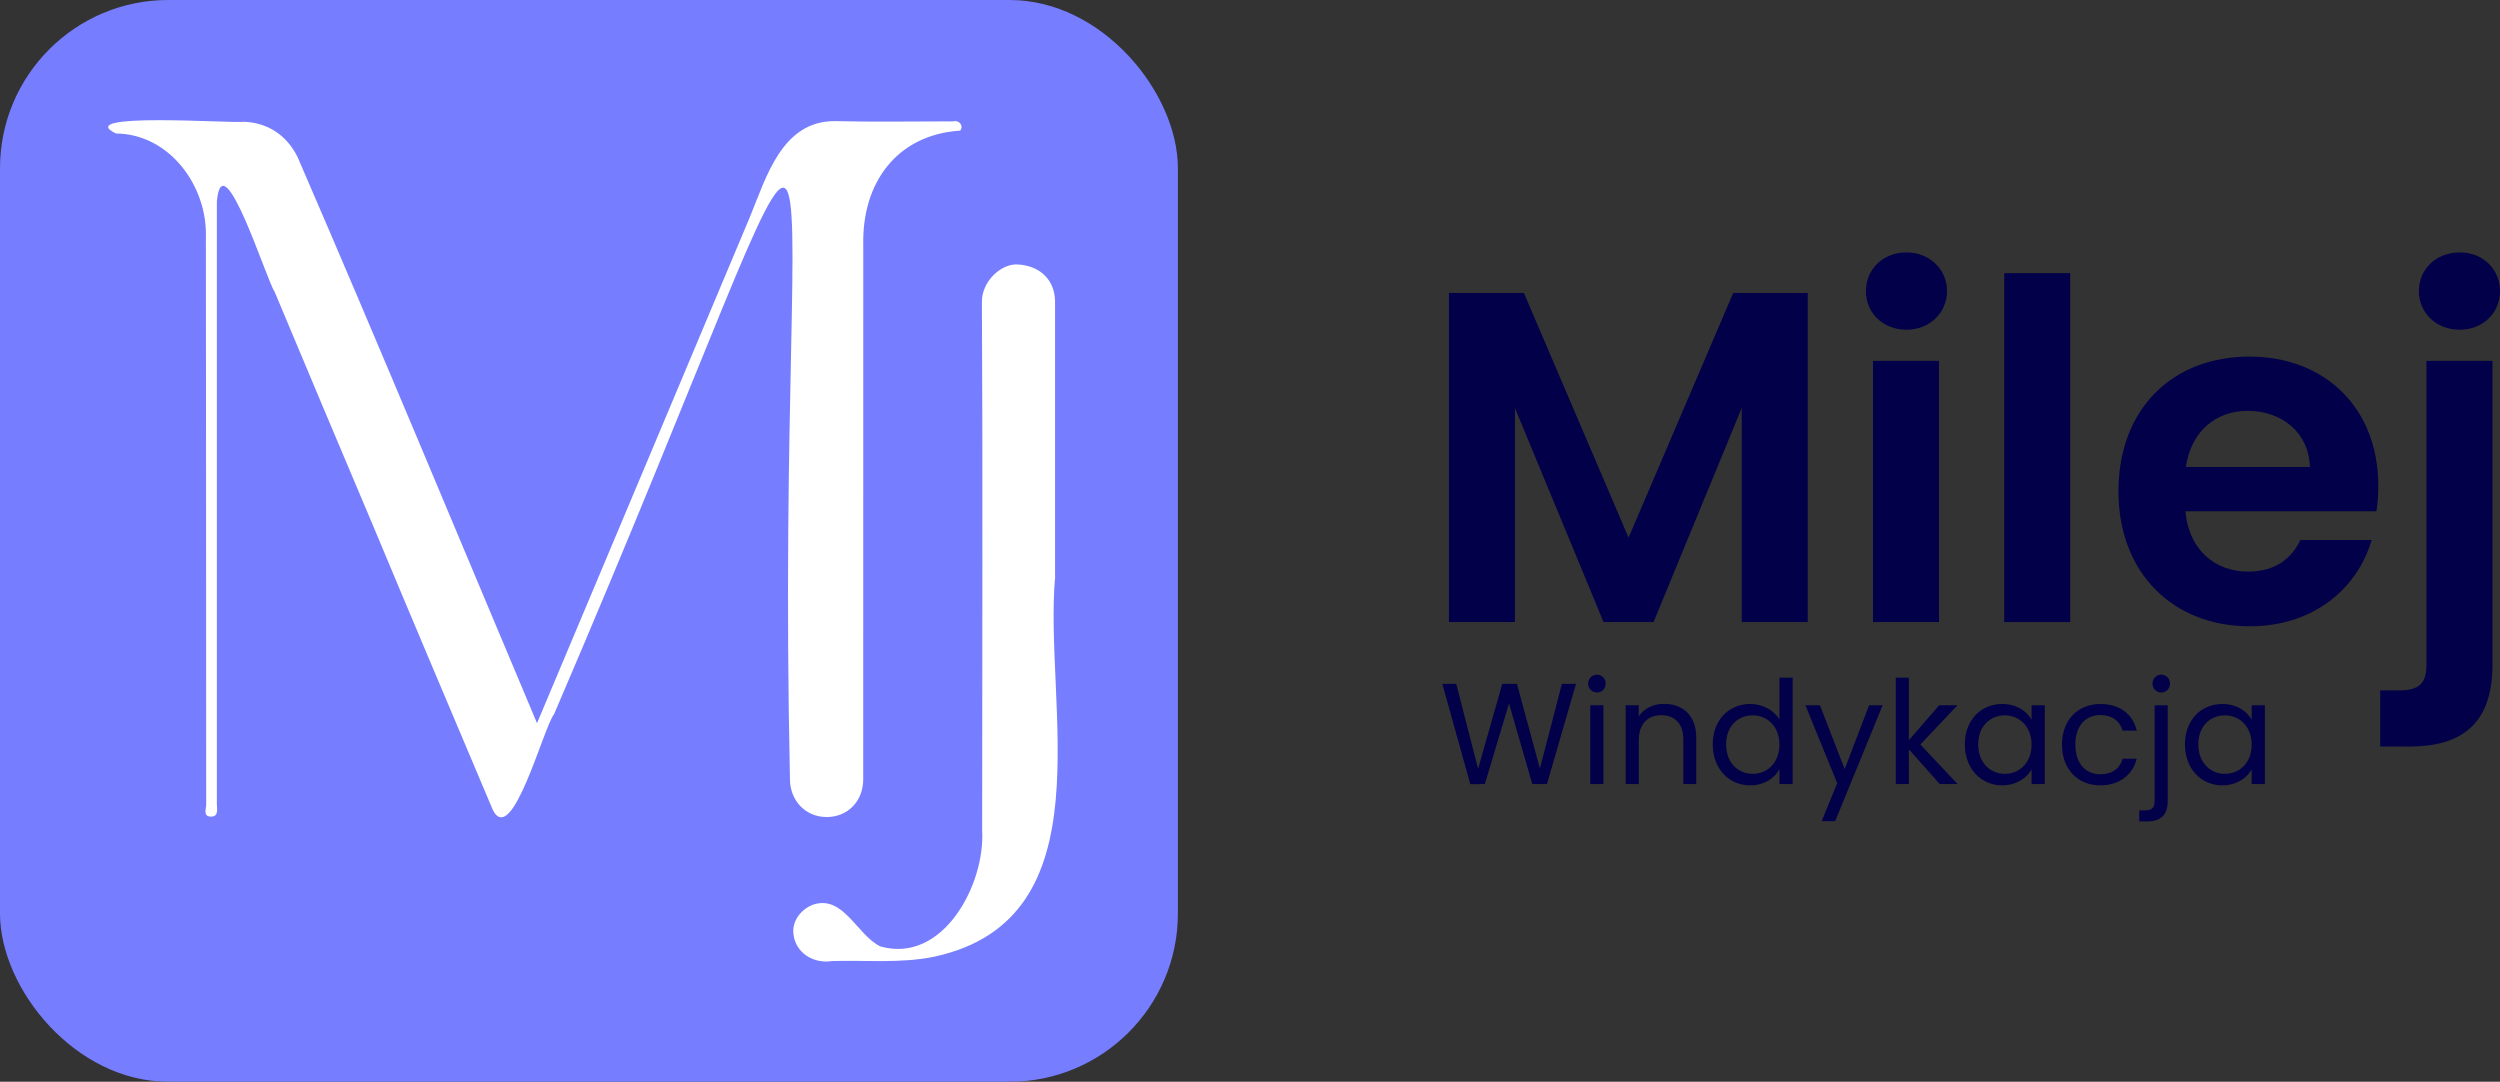 <?xml version="1.0" encoding="UTF-8"?>
<svg xmlns="http://www.w3.org/2000/svg" width="208" height="90" viewBox="0 0 208 90" fill="none">
  <rect x="0" y="0" width="208" height="90" fill="#333333" stroke="none"/>
  <path d="M204.665 27.433C202.665 27.433 201.253 26.021 201.253 24.217C201.253 22.412 202.665 21 204.665 21C206.588 21 208 22.412 208 24.217C208 26.021 206.588 27.433 204.665 27.433ZM201.88 30.023H207.372V55.325C207.372 60.346 204.665 62.111 200.468 62.111H198.036V57.443H199.605C201.292 57.443 201.88 56.816 201.88 55.364V30.023Z" fill="#010048"></path>
  <path d="M187.005 34.181C184.377 34.181 182.298 35.867 181.866 38.849H192.183C192.105 35.985 189.83 34.181 187.005 34.181ZM197.322 44.929C196.145 48.931 192.536 52.108 187.162 52.108C180.846 52.108 176.257 47.715 176.257 40.889C176.257 34.024 180.729 29.669 187.162 29.669C193.439 29.669 197.872 33.945 197.872 40.418C197.872 41.124 197.832 41.83 197.715 42.536H181.827C182.102 45.753 184.298 47.558 187.044 47.558C189.398 47.558 190.693 46.381 191.399 44.929H197.322Z" fill="#010048"></path>
  <path d="M166.751 51.755V22.726H172.243V51.755H166.751Z" fill="#010048"></path>
  <path d="M155.833 51.755V30.023H161.325V51.755H155.833ZM158.618 27.433C156.656 27.433 155.244 26.021 155.244 24.217C155.244 22.412 156.656 21 158.618 21C160.54 21 161.992 22.412 161.992 24.217C161.992 26.021 160.54 27.433 158.618 27.433Z" fill="#010048"></path>
  <path d="M120.55 51.755V24.373H126.787L135.496 44.733L144.205 24.373H150.403V51.755H144.911V33.945L137.575 51.755H133.417L126.042 33.945V51.755H120.55Z" fill="#010048"></path>
  <path d="M181.79 61.932C181.79 59.887 183.141 58.572 184.899 58.572C186.119 58.572 186.956 59.194 187.339 59.875V58.679H188.439V65.233H187.339V64.013C186.944 64.719 186.095 65.341 184.887 65.341C183.141 65.341 181.79 63.966 181.79 61.932ZM187.339 61.944C187.339 60.425 186.31 59.517 185.114 59.517C183.918 59.517 182.902 60.39 182.902 61.932C182.902 63.475 183.918 64.384 185.114 64.384C186.31 64.384 187.339 63.487 187.339 61.944Z" fill="#010048"></path>
  <path d="M179.816 57.615C179.409 57.615 179.086 57.292 179.086 56.873C179.086 56.455 179.409 56.132 179.816 56.132C180.222 56.132 180.545 56.455 180.545 56.873C180.545 57.292 180.222 57.615 179.816 57.615ZM179.265 58.679H180.354V66.656C180.354 67.84 179.732 68.343 178.62 68.343H177.986V67.422H178.44C179.038 67.422 179.265 67.207 179.265 66.632V58.679Z" fill="#010048"></path>
  <path d="M171.558 61.944C171.558 59.887 172.886 58.572 174.752 58.572C176.378 58.572 177.443 59.409 177.777 60.784H176.605C176.378 59.995 175.72 59.493 174.752 59.493C173.556 59.493 172.671 60.342 172.671 61.944C172.671 63.571 173.556 64.42 174.752 64.42C175.72 64.42 176.366 63.954 176.605 63.128H177.777C177.443 64.432 176.378 65.341 174.752 65.341C172.886 65.341 171.558 64.025 171.558 61.944Z" fill="#010048"></path>
  <path d="M163.476 61.932C163.476 59.887 164.828 58.572 166.586 58.572C167.806 58.572 168.643 59.194 169.026 59.875V58.679H170.126V65.233H169.026V64.013C168.631 64.719 167.782 65.341 166.574 65.341C164.828 65.341 163.476 63.966 163.476 61.932ZM169.026 61.944C169.026 60.425 167.997 59.517 166.801 59.517C165.605 59.517 164.589 60.39 164.589 61.932C164.589 63.475 165.605 64.384 166.801 64.384C167.997 64.384 169.026 63.487 169.026 61.944Z" fill="#010048"></path>
  <path d="M157.728 65.233V56.383H158.816V61.585L161.34 58.679H162.859L159.773 61.944L162.871 65.233H161.388L158.816 62.339V65.233H157.728Z" fill="#010048"></path>
  <path d="M153.476 63.989L155.51 58.679H156.634L152.687 68.319H151.563L152.855 65.161L150.211 58.679H151.419L153.476 63.989Z" fill="#010048"></path>
  <path d="M142.5 61.932C142.5 59.887 143.852 58.571 145.622 58.571C146.65 58.571 147.595 59.098 148.049 59.851V56.383H149.15V65.233H148.049V64.001C147.655 64.731 146.806 65.341 145.61 65.341C143.852 65.341 142.5 63.965 142.5 61.932ZM148.049 61.944C148.049 60.425 147.021 59.516 145.825 59.516C144.629 59.516 143.612 60.389 143.612 61.932C143.612 63.475 144.629 64.384 145.825 64.384C147.021 64.384 148.049 63.487 148.049 61.944Z" fill="#010048"></path>
  <path d="M140.053 65.233V61.526C140.053 60.186 139.323 59.504 138.223 59.504C137.111 59.504 136.345 60.198 136.345 61.609V65.233H135.257V58.679H136.345V59.612C136.776 58.93 137.565 58.56 138.45 58.56C139.969 58.56 141.129 59.492 141.129 61.37V65.233H140.053Z" fill="#010048"></path>
  <path d="M132.313 65.233V58.679H133.402V65.233H132.313ZM132.876 57.615C132.457 57.615 132.134 57.292 132.134 56.873C132.134 56.455 132.457 56.132 132.876 56.132C133.27 56.132 133.593 56.455 133.593 56.873C133.593 57.292 133.27 57.615 132.876 57.615Z" fill="#010048"></path>
  <path d="M122.332 65.245L120 56.898H121.16L122.978 63.966L124.987 56.898H126.207L128.121 63.942L129.95 56.898H131.123L128.707 65.233H127.487L125.549 58.524L123.54 65.233L122.332 65.245Z" fill="#010048"></path>
  <rect width="98" height="90" rx="14" fill="#767DFF"></rect>
  <path d="M68.767 67.981C70.528 67.981 71.82 66.655 71.82 64.843C71.82 50.033 71.82 35.222 71.825 20.412C71.695 15.242 74.591 11.214 79.881 10.869C80.216 10.481 79.784 9.953 79.319 10.098C76.04 10.098 72.754 10.158 69.475 10.077C65.066 10.05 63.758 14.73 62.397 18.04C56.502 32.106 50.591 46.097 44.68 60.169C38.045 44.431 31.545 28.737 24.764 13.08C23.878 11.268 22.284 10.201 20.29 10.131C19.388 10.282 5.934 9.306 9.646 11.107C14.147 11.15 17.275 15.533 17.129 19.765C17.156 35.487 17.14 51.208 17.156 66.924C17.156 67.285 16.865 67.938 17.551 67.943C18.221 67.943 18.043 67.307 18.043 66.886C18.048 50.173 18.043 33.465 18.043 16.751C18.518 11.624 22.214 23.415 22.84 24.256C25.547 30.731 28.276 37.201 31.01 43.666C34.317 51.591 37.667 59.495 41.011 67.404C42.616 70.515 45.226 60.487 46.101 59.414C72.625 -2.361 64.38 2.82 65.725 64.811C65.725 66.622 67.027 67.975 68.761 67.975L68.767 67.981Z" fill="white"></path>
  <path d="M87.781 47.934C87.781 40.325 87.781 32.715 87.781 25.11C87.781 23.27 86.49 22.083 84.641 22.002C83.233 21.942 81.679 23.464 81.695 25.105C81.775 39.763 81.716 54.422 81.716 69.075C81.98 73.592 78.448 80.225 73.243 78.741C71.287 77.785 70.184 74.445 67.663 75.26C66.615 75.653 65.921 76.641 66.007 77.618C66.126 79.275 67.695 80.209 69.228 79.96C72.072 79.869 74.921 80.176 77.754 79.593C92.227 76.431 86.802 58.696 87.791 47.929L87.781 47.934Z" fill="white"></path>
</svg>
